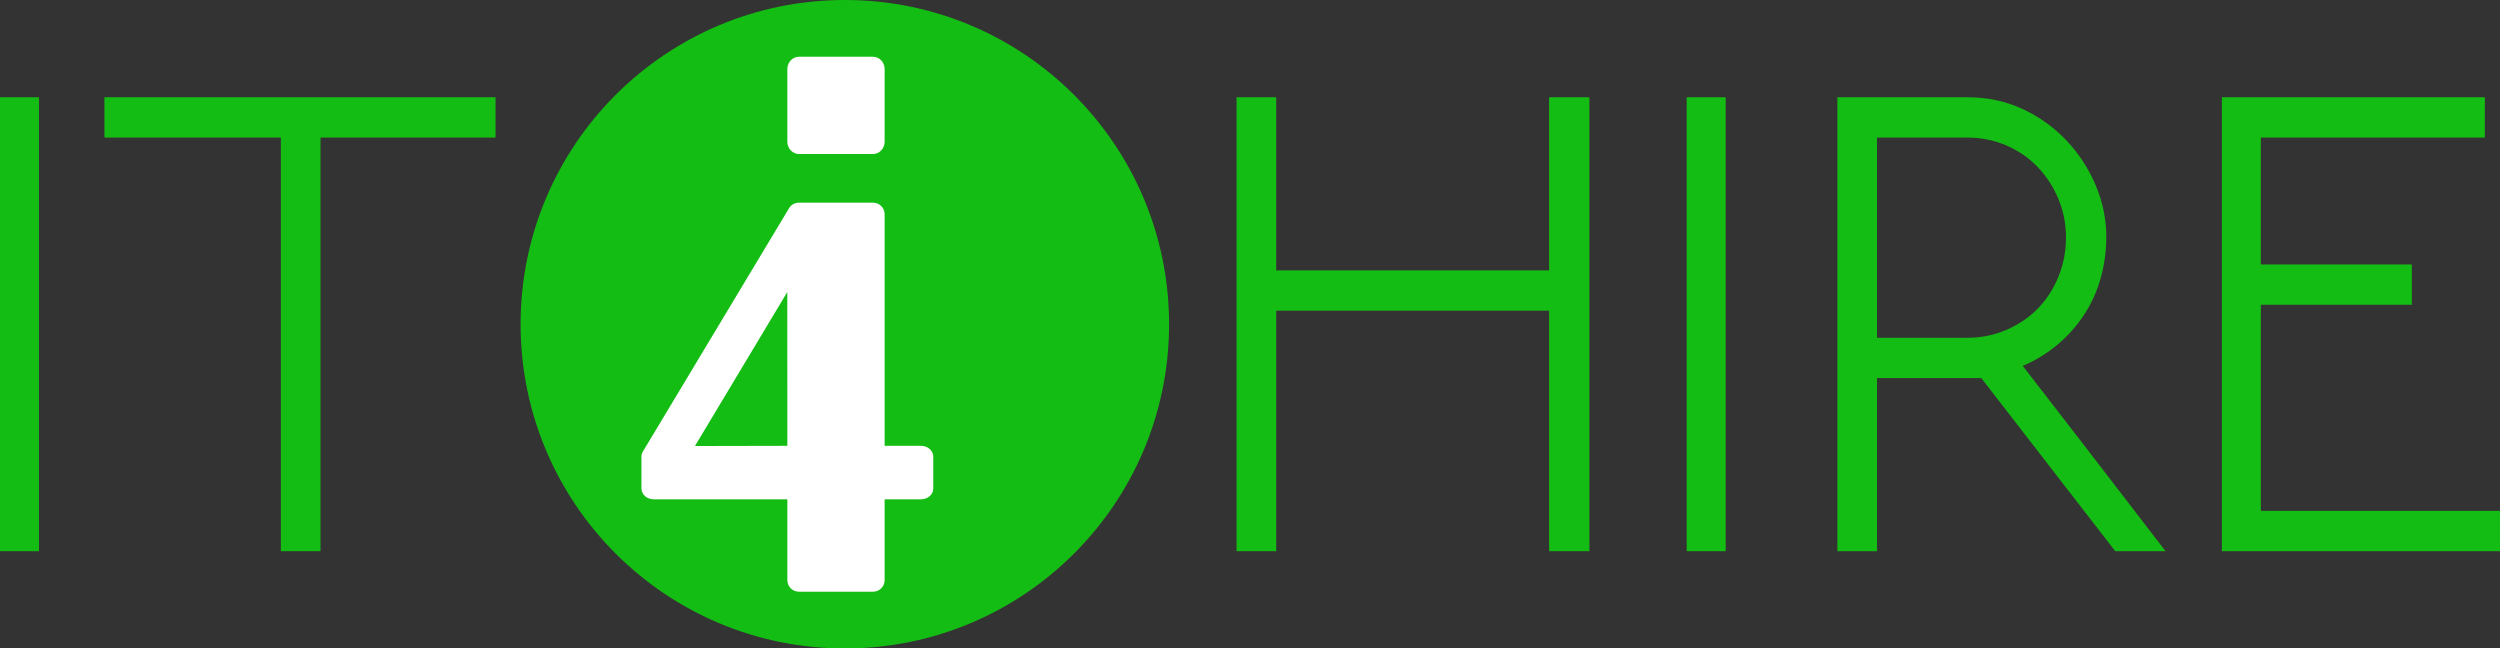 <?xml version="1.0" encoding="utf-8"?>
<!-- Generator: Adobe Illustrator 12.0.0, SVG Export Plug-In . SVG Version: 6.00 Build 51448)  -->
<!DOCTYPE svg PUBLIC "-//W3C//DTD SVG 1.1//EN" "http://www.w3.org/Graphics/SVG/1.1/DTD/svg11.dtd">
<svg  version="1.1" xmlns="http://www.w3.org/2000/svg" xmlns:xlink="http://www.w3.org/1999/xlink" width="3855.265" height="1000" viewBox="0 0 3855.265 1000"
	 overflow="visible" enable-background="new 0 0 3855.265 1000" xml:space="preserve">
<rect x="0" y="0" width="3855.265" height="1000" fill="#333333" stroke="none"/>
<g id="Text">
	<g>
		<path fill="#14BD13" d="M60.116,150.001v700H0v-700H60.116z"/>
		<path fill="#14BD13" d="M764.181,150.001v62.155H494.247v637.845h-61.136V212.157H161.044v-62.155H764.181z"/>
	</g>
	<g>
		<path fill="#14BD13" d="M2388.855,479.113H1968.04v370.889h-61.136v-700h61.136v266.956h420.815V150.001h62.155v700h-62.155
			V479.113z"/>
		<path fill="#14BD13" d="M2661.165,150.001v700h-60.113v-700H2661.165z"/>
		<path fill="#14BD13" d="M2894.571,583.042v266.96h-61.139v-700h200.97c30.472,0,58.654,6.016,84.538,18.052
			c25.871,12.036,48.384,28.149,67.519,48.333c19.139,20.191,34.216,43.193,45.199,69.051c10.986,25.854,16.477,52.584,16.477,80.19
			c0,21.254-2.845,42.141-8.518,62.682c-5.684,20.538-14.198,39.466-25.564,56.818c-11.37,17.353-25.028,32.767-40.998,46.219
			c-15.984,13.451-33.91,24.425-53.781,32.923c14.205,18.405,28.58,37.001,43.131,55.756c14.555,18.771,28.929,37.367,43.13,55.77
			l134.008,174.206h-77.582l-206.573-266.96H2894.571z M2894.571,212.157v308.73h139.318c21.273,0,41.305-4.044,60.087-12.146
			c18.785-8.105,34.932-19.025,48.403-32.78c13.465-13.742,24.102-30.125,31.903-49.163c7.802-19.042,11.699-39.133,11.699-60.276
			c0-21.144-3.897-41.045-11.699-59.737c-7.802-18.675-18.438-35.055-31.903-49.16c-13.472-14.108-29.618-25.205-48.403-33.307
			c-18.782-8.105-38.813-12.162-60.087-12.162H2894.571z"/>
		<path fill="#14BD13" d="M3426.381,850.002v-700h405.498v62.155h-345.381V407.79h232.73v62.152h-232.73v317.905h368.767v62.155
			H3426.381z"/>
	</g>
</g>
<g id="Logo">
	<circle id="Cirkel_1_" fill="#14BD13" cx="1302.828" cy="500" r="500"/>
	<g id="_x34__1_">
		<g>
			<path fill="#FFFFFF" d="M1420.236,687.498h-56.053V330.281c0-9.821-8.062-17.782-17.999-17.782h-114
				c-6.323,0-11.876,3.221-15.091,8.082c-1.839,2.788-225.269,375.06-225.472,375.373c-1.556,2.412-2.438,5.197-2.438,8.155v49.276
				c0,9.174,8.481,16.613,18.945,16.613h206.054v124.727c0,9.808,8.058,17.772,18.002,17.772h114
				c9.938,0,17.999-7.965,17.999-17.772V769.998h56.053c10.463,0,18.948-7.439,18.948-16.613v-49.276
				C1439.184,694.934,1430.699,687.498,1420.236,687.498z M1071.686,687.805l142.419-237.491l0.077,237.184L1071.686,687.805z"/>
		</g>
	</g>
	<path id="punt_1_" fill="#FFFFFF" d="M1364.183,218.513c0,10.487-8.062,18.988-17.999,18.988h-114
		c-9.944,0-18.002-8.501-18.002-18.988V106.488c0-10.483,8.058-18.988,18.002-18.988h114c9.938,0,17.999,8.505,17.999,18.988
		V218.513z"/>
</g>
</svg>
